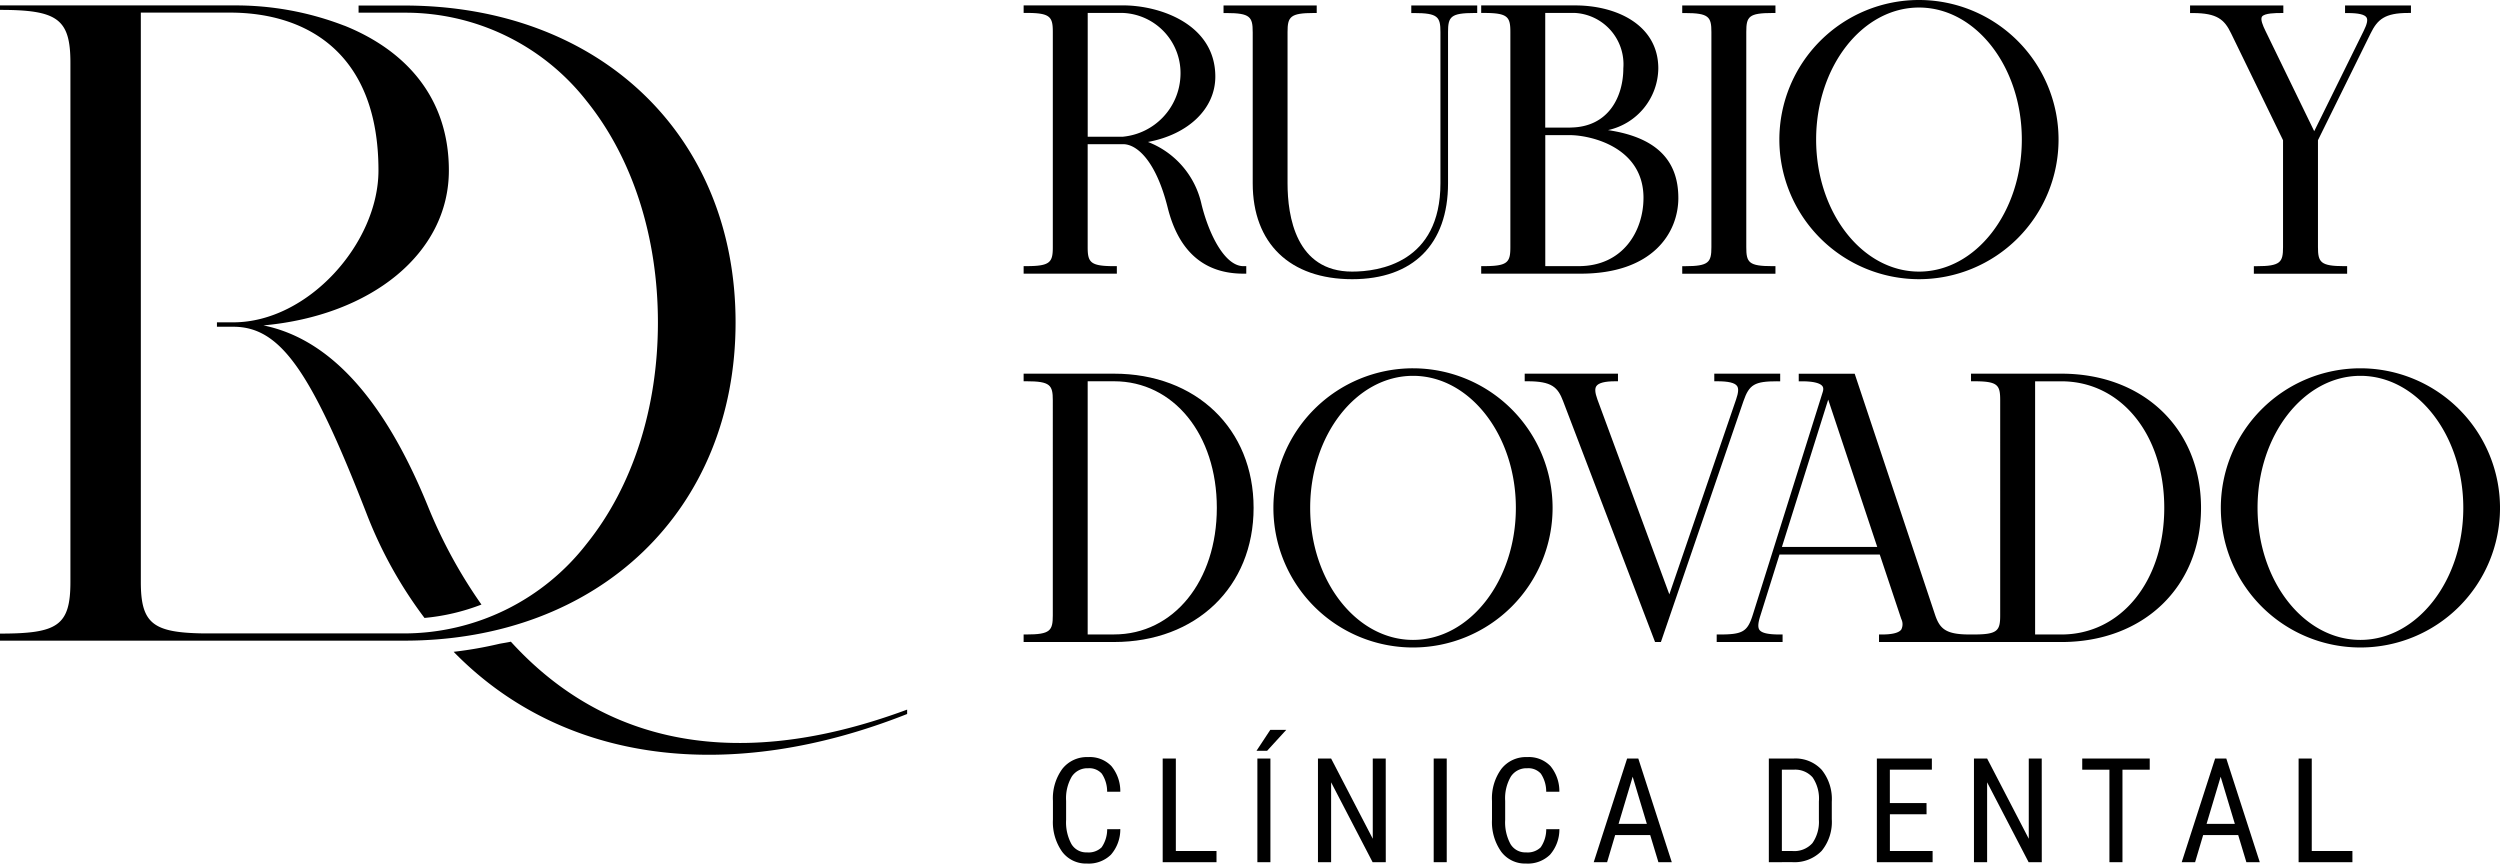 <svg xmlns="http://www.w3.org/2000/svg" xmlns:xlink="http://www.w3.org/1999/xlink" id="Grupo_256" data-name="Grupo 256" width="209.054" height="72.216" viewBox="0 0 209.054 72.216"><defs><clipPath id="clip-path"><rect id="Rect&#xE1;ngulo_6" data-name="Rect&#xE1;ngulo 6" width="209.054" height="72.216"></rect></clipPath></defs><g id="Grupo_5" data-name="Grupo 5" transform="translate(0 0)" clip-path="url(#clip-path)"><path id="Trazado_51" data-name="Trazado 51" d="M120.654,22.4h-.239c-1.982,0-2.2-.322-2.2-1.589V12.2h2.96c1.163,0,2.755,1.4,3.732,5.309.915,3.662,3.046,5.519,6.331,5.519h.239V22.4h-.239c-1.534,0-2.865-2.59-3.5-5.157a7.252,7.252,0,0,0-4.482-5.227c3.367-.628,5.633-2.773,5.633-5.466,0-4.369-4.611-5.955-7.71-5.955h-8.319v.63h.24c1.984,0,2.2.322,2.2,1.591V20.809c0,1.267-.216,1.589-2.2,1.589h-.24v.63h7.795Zm.524-10.824h-2.96V1.227h2.96a5.031,5.031,0,0,1,4.793,5.325,5.321,5.321,0,0,1-4.793,5.022" transform="translate(-27.262 -0.144)"></path><path id="Trazado_52" data-name="Trazado 52" d="M137.34,2.818V15.475c0,5.019,3.111,8.016,8.319,8.016,5.094,0,8.014-2.922,8.014-8.016V2.818c0-1.267.215-1.587,2.2-1.587h.24V.6H150.6v.635h.238c1.985,0,2.2.319,2.2,1.587V15.475c0,6.662-5.163,7.381-7.385,7.381-4.7,0-5.4-4.626-5.4-7.381V2.818c0-1.267.215-1.587,2.2-1.587h.239V.6H134.9v.635h.239c1.984,0,2.2.319,2.2,1.587" transform="translate(-32.586 -0.144)"></path><path id="Trazado_53" data-name="Trazado 53" d="M179.793,16.695c0-3.218-1.928-5.083-5.882-5.671a5.348,5.348,0,0,0,4.207-5.155c0-3.641-3.489-5.272-6.948-5.272h-7.862v.63h.239c1.985,0,2.2.322,2.2,1.591V20.809c0,1.267-.216,1.589-2.2,1.589h-.239v.63l8.319,0c6.028,0,8.167-3.417,8.167-6.338m-2.915,0c0,2.747-1.69,5.7-5.4,5.708l-2.812,0V11.444h2.089c1.7.016,6.124.989,6.124,5.251m-6.117-5.881h-2.1V1.227l2.5,0a4.3,4.3,0,0,1,4.03,4.637c0,2.266-1.162,4.919-4.438,4.945" transform="translate(-39.448 -0.144)"></path><path id="Trazado_54" data-name="Trazado 54" d="M193.268,22.4h-.239c-2,0-2.2-.3-2.2-1.592V2.818c0-1.289.2-1.587,2.2-1.587h.239V.6h-7.795v.635h.239c1.985,0,2.2.319,2.2,1.587V20.811c0,1.27-.216,1.592-2.2,1.592h-.239v.63h7.795Z" transform="translate(-44.802 -0.144)"></path><path id="Trazado_55" data-name="Trazado 55" d="M207.857,23.346a11.673,11.673,0,1,0-11.675-11.675,11.686,11.686,0,0,0,11.675,11.675m0-.635c-4.745,0-8.6-4.952-8.6-11.041S203.112.63,207.857.63s8.6,4.952,8.6,11.041-3.859,11.041-8.6,11.041" transform="translate(-47.389 0)"></path><path id="Trazado_56" data-name="Trazado 56" d="M244.888,2.921l4.35,8.947v8.943c0,1.27-.215,1.592-2.2,1.592h-.24v.63h7.8V22.4h-.239c-1.985,0-2.2-.322-2.2-1.592v-8.94l4.41-8.946c.566-1.148,1.179-1.694,3.126-1.694h.239V.6h-5.51v.636h.24c.88,0,1.4.121,1.554.366.123.2.049.548-.23,1.113l-4.143,8.4-4.083-8.4c-.209-.426-.429-.95-.289-1.173.193-.308,1.214-.308,1.55-.308h.24V.6h-7.8v.636h.239c2.02,0,2.637.543,3.187,1.689" transform="translate(-58.327 -0.144)"></path><path id="Trazado_57" data-name="Trazado 57" d="M120.415,41.2h-7.556v.635h.24c1.985,0,2.2.32,2.2,1.587V61.416c0,1.272-.215,1.593-2.2,1.593h-.24v.63h7.556c6.874,0,11.675-4.614,11.675-11.218S127.288,41.2,120.415,41.2m-2.2.635h2.2c4.984,0,8.6,4.451,8.6,10.583s-3.619,10.588-8.6,10.588h-2.2Z" transform="translate(-27.262 -9.953)"></path><path id="Trazado_58" data-name="Trazado 58" d="M152.073,40.607a11.673,11.673,0,1,0,11.671,11.671,11.685,11.685,0,0,0-11.671-11.671m0,.63c4.742,0,8.6,4.952,8.6,11.041s-3.859,11.041-8.6,11.041-8.6-4.952-8.6-11.041,3.86-11.041,8.6-11.041" transform="translate(-33.914 -9.809)"></path><path id="Trazado_59" data-name="Trazado 59" d="M189.23,41.839h.239V41.2h-5.511v.635h.24c.93,0,1.472.126,1.66.39.146.2.124.548-.073,1.12L180.2,59.655l-6.019-16.31c-.2-.558-.226-.9-.08-1.109.185-.264.711-.4,1.565-.4h.239V41.2h-7.8v.635h.239c2.02,0,2.531.49,2.975,1.671l7.627,19.977.058.154h.491l6.9-20.135c.482-1.4.934-1.666,2.84-1.666" transform="translate(-40.607 -9.953)"></path><path id="Trazado_60" data-name="Trazado 60" d="M218.1,41.2H210.54v.635h.24c2,0,2.2.3,2.2,1.587V61.416c0,1.272-.215,1.593-2.2,1.593H210.4c-1.995,0-2.481-.492-2.875-1.671l-6.658-19.972-.054-.163h-4.679v.635h.24c1.193,0,1.6.219,1.739.406.032.045.129.177.024.5l-5.838,18.6c-.448,1.433-.839,1.666-2.785,1.666h-.24v.63h5.51v-.63h-.239c-.964,0-1.5-.121-1.691-.38-.146-.2-.13-.553.055-1.141l1.619-5.167h8.381l1.8,5.391a.985.985,0,0,1,0,.884c-.2.273-.746.413-1.622.413h-.239v.63H218.1c6.874,0,11.674-4.614,11.674-11.218S224.973,41.2,218.1,41.2M194.728,55.687l3.87-12.318,4.1,12.318ZM215.9,41.839h2.2c4.984,0,8.6,4.451,8.6,10.583s-3.619,10.588-8.6,10.588h-2.2Z" transform="translate(-45.721 -9.953)"></path><path id="Trazado_61" data-name="Trazado 61" d="M256.525,40.607A11.673,11.673,0,1,0,268.2,52.278a11.685,11.685,0,0,0-11.675-11.671m0,.63c4.745,0,8.605,4.952,8.605,11.041s-3.86,11.041-8.605,11.041-8.6-4.952-8.6-11.041,3.86-11.041,8.6-11.041" transform="translate(-59.145 -9.809)"></path><path id="Trazado_62" data-name="Trazado 62" d="M121.724,89.5a3.216,3.216,0,0,1-.783,2.135,2.657,2.657,0,0,1-2.01.74,2.484,2.484,0,0,1-2.072-.991,4.281,4.281,0,0,1-.768-2.688V87.129a4.155,4.155,0,0,1,.789-2.674,2.612,2.612,0,0,1,2.152-.982,2.506,2.506,0,0,1,1.944.749,3.287,3.287,0,0,1,.748,2.15h-1.1a2.69,2.69,0,0,0-.447-1.513,1.4,1.4,0,0,0-1.144-.452,1.556,1.556,0,0,0-1.364.693,3.6,3.6,0,0,0-.476,2.034v1.59a3.8,3.8,0,0,0,.443,2.018,1.438,1.438,0,0,0,1.3.7,1.565,1.565,0,0,0,1.226-.422,2.658,2.658,0,0,0,.465-1.518Z" transform="translate(-28.043 -20.164)"></path><path id="Trazado_63" data-name="Trazado 63" d="M129.293,91.365h3.4V92.3h-4.5V83.63h1.1Z" transform="translate(-30.967 -20.202)"></path><path id="Trazado_64" data-name="Trazado 64" d="M139.687,80.474h1.334l-1.6,1.75-.887,0Zm.012,11.063h-1.09V82.868h1.09Z" transform="translate(-33.465 -19.439)"></path><path id="Trazado_65" data-name="Trazado 65" d="M150.985,92.3h-1.1l-3.471-6.68V92.3h-1.1V83.63h1.1l3.483,6.71V83.63h1.084Z" transform="translate(-35.104 -20.202)"></path><rect id="Rect&#xE1;ngulo_5" data-name="Rect&#xE1;ngulo 5" width="1.09" height="8.669" transform="translate(119.888 63.429)"></rect><path id="Trazado_66" data-name="Trazado 66" d="M170.136,89.5a3.216,3.216,0,0,1-.783,2.135,2.657,2.657,0,0,1-2.01.74,2.484,2.484,0,0,1-2.072-.991A4.281,4.281,0,0,1,164.5,88.7V87.129a4.155,4.155,0,0,1,.789-2.674,2.612,2.612,0,0,1,2.152-.982,2.506,2.506,0,0,1,1.944.749,3.287,3.287,0,0,1,.748,2.15h-1.1a2.69,2.69,0,0,0-.447-1.513,1.4,1.4,0,0,0-1.144-.452,1.556,1.556,0,0,0-1.364.693,3.6,3.6,0,0,0-.476,2.034v1.59a3.8,3.8,0,0,0,.443,2.018,1.438,1.438,0,0,0,1.3.7,1.565,1.565,0,0,0,1.226-.422,2.658,2.658,0,0,0,.465-1.518Z" transform="translate(-39.737 -20.164)"></path><path id="Trazado_67" data-name="Trazado 67" d="M180.437,90.031h-2.93l-.673,2.268h-1.119l2.793-8.669h.934l2.8,8.669h-1.119Zm-2.644-.936h2.364l-1.185-3.942Z" transform="translate(-42.445 -20.202)"></path><path id="Trazado_68" data-name="Trazado 68" d="M195.022,92.3V83.631h2.067a2.983,2.983,0,0,1,2.357.949,3.9,3.9,0,0,1,.84,2.67V88.7a3.82,3.82,0,0,1-.852,2.659,3.17,3.17,0,0,1-2.471.937Zm1.09-7.735v6.8h.875a2.029,2.029,0,0,0,1.679-.659,3.107,3.107,0,0,0,.542-1.951V87.217a3.142,3.142,0,0,0-.527-2.011,1.942,1.942,0,0,0-1.593-.641Z" transform="translate(-47.109 -20.202)"></path><path id="Trazado_69" data-name="Trazado 69" d="M211.088,88.292h-3.066v3.072h3.572V92.3h-4.662V83.631h4.6v.934h-3.513v2.793h3.066Z" transform="translate(-49.986 -20.202)"></path><path id="Trazado_70" data-name="Trazado 70" d="M223.312,92.3h-1.1l-3.471-6.68V92.3h-1.1V83.63h1.1l3.483,6.71V83.63h1.084Z" transform="translate(-52.575 -20.202)"></path><path id="Trazado_71" data-name="Trazado 71" d="M235.22,84.565H232.94V92.3h-1.09V84.565h-2.274v-.934h5.644Z" transform="translate(-55.456 -20.202)"></path><path id="Trazado_72" data-name="Trazado 72" d="M245.266,90.031h-2.93l-.673,2.268h-1.119l2.793-8.669h.934l2.8,8.669H245.95Zm-2.644-.936h2.364L243.8,85.154Z" transform="translate(-58.105 -20.202)"></path><path id="Trazado_73" data-name="Trazado 73" d="M254.532,91.365h3.4V92.3h-4.5V83.63h1.1Z" transform="translate(-61.219 -20.202)"></path><path id="Trazado_74" data-name="Trazado 74" d="M61.51,27.108c0-15.673-11.4-26.5-27.719-26.5H29.985v.6h3.806A19.235,19.235,0,0,1,49.061,8.6c3.84,4.775,5.955,11.352,5.955,18.511S52.9,40.839,49.061,45.614a19.338,19.338,0,0,1-15.27,7.5H17.06c-4.242-.061-5.284-.793-5.284-4.3V1.2h7.447c6.511,0,12.425,3.449,12.425,13.2,0,6.077-5.888,12.7-12.144,12.7H18.141v.369H19.5c3.916,0,6.466,3.584,11.124,15.55a36.015,36.015,0,0,0,4.873,8.8A17.667,17.667,0,0,0,40.26,50.7a41.156,41.156,0,0,1-4.487-8.243c-4.192-10.282-9.1-14.149-13.745-15.1,9.015-.819,15.507-6.028,15.507-12.956,0-6.208-3.74-10.1-8.733-12.108H28.79v0A25.187,25.187,0,0,0,19.5.6H0V.973c4.783,0,5.888.735,5.888,4.415V48.811c0,3.68-1.1,4.317-5.888,4.317v.591H15.316v0H33.791c16.321,0,27.719-10.945,27.719-26.614" transform="translate(0 -0.146)"></path><path id="Trazado_75" data-name="Trazado 75" d="M54.8,70.749c-.313.07-.641.115-.959.177a33.264,33.264,0,0,1-3.826.67c9.2,9.424,23.194,11.038,37.922,5.2v-.367C72.094,82.308,61.558,78.175,54.8,70.749" transform="translate(-12.081 -17.09)"></path></g></svg>